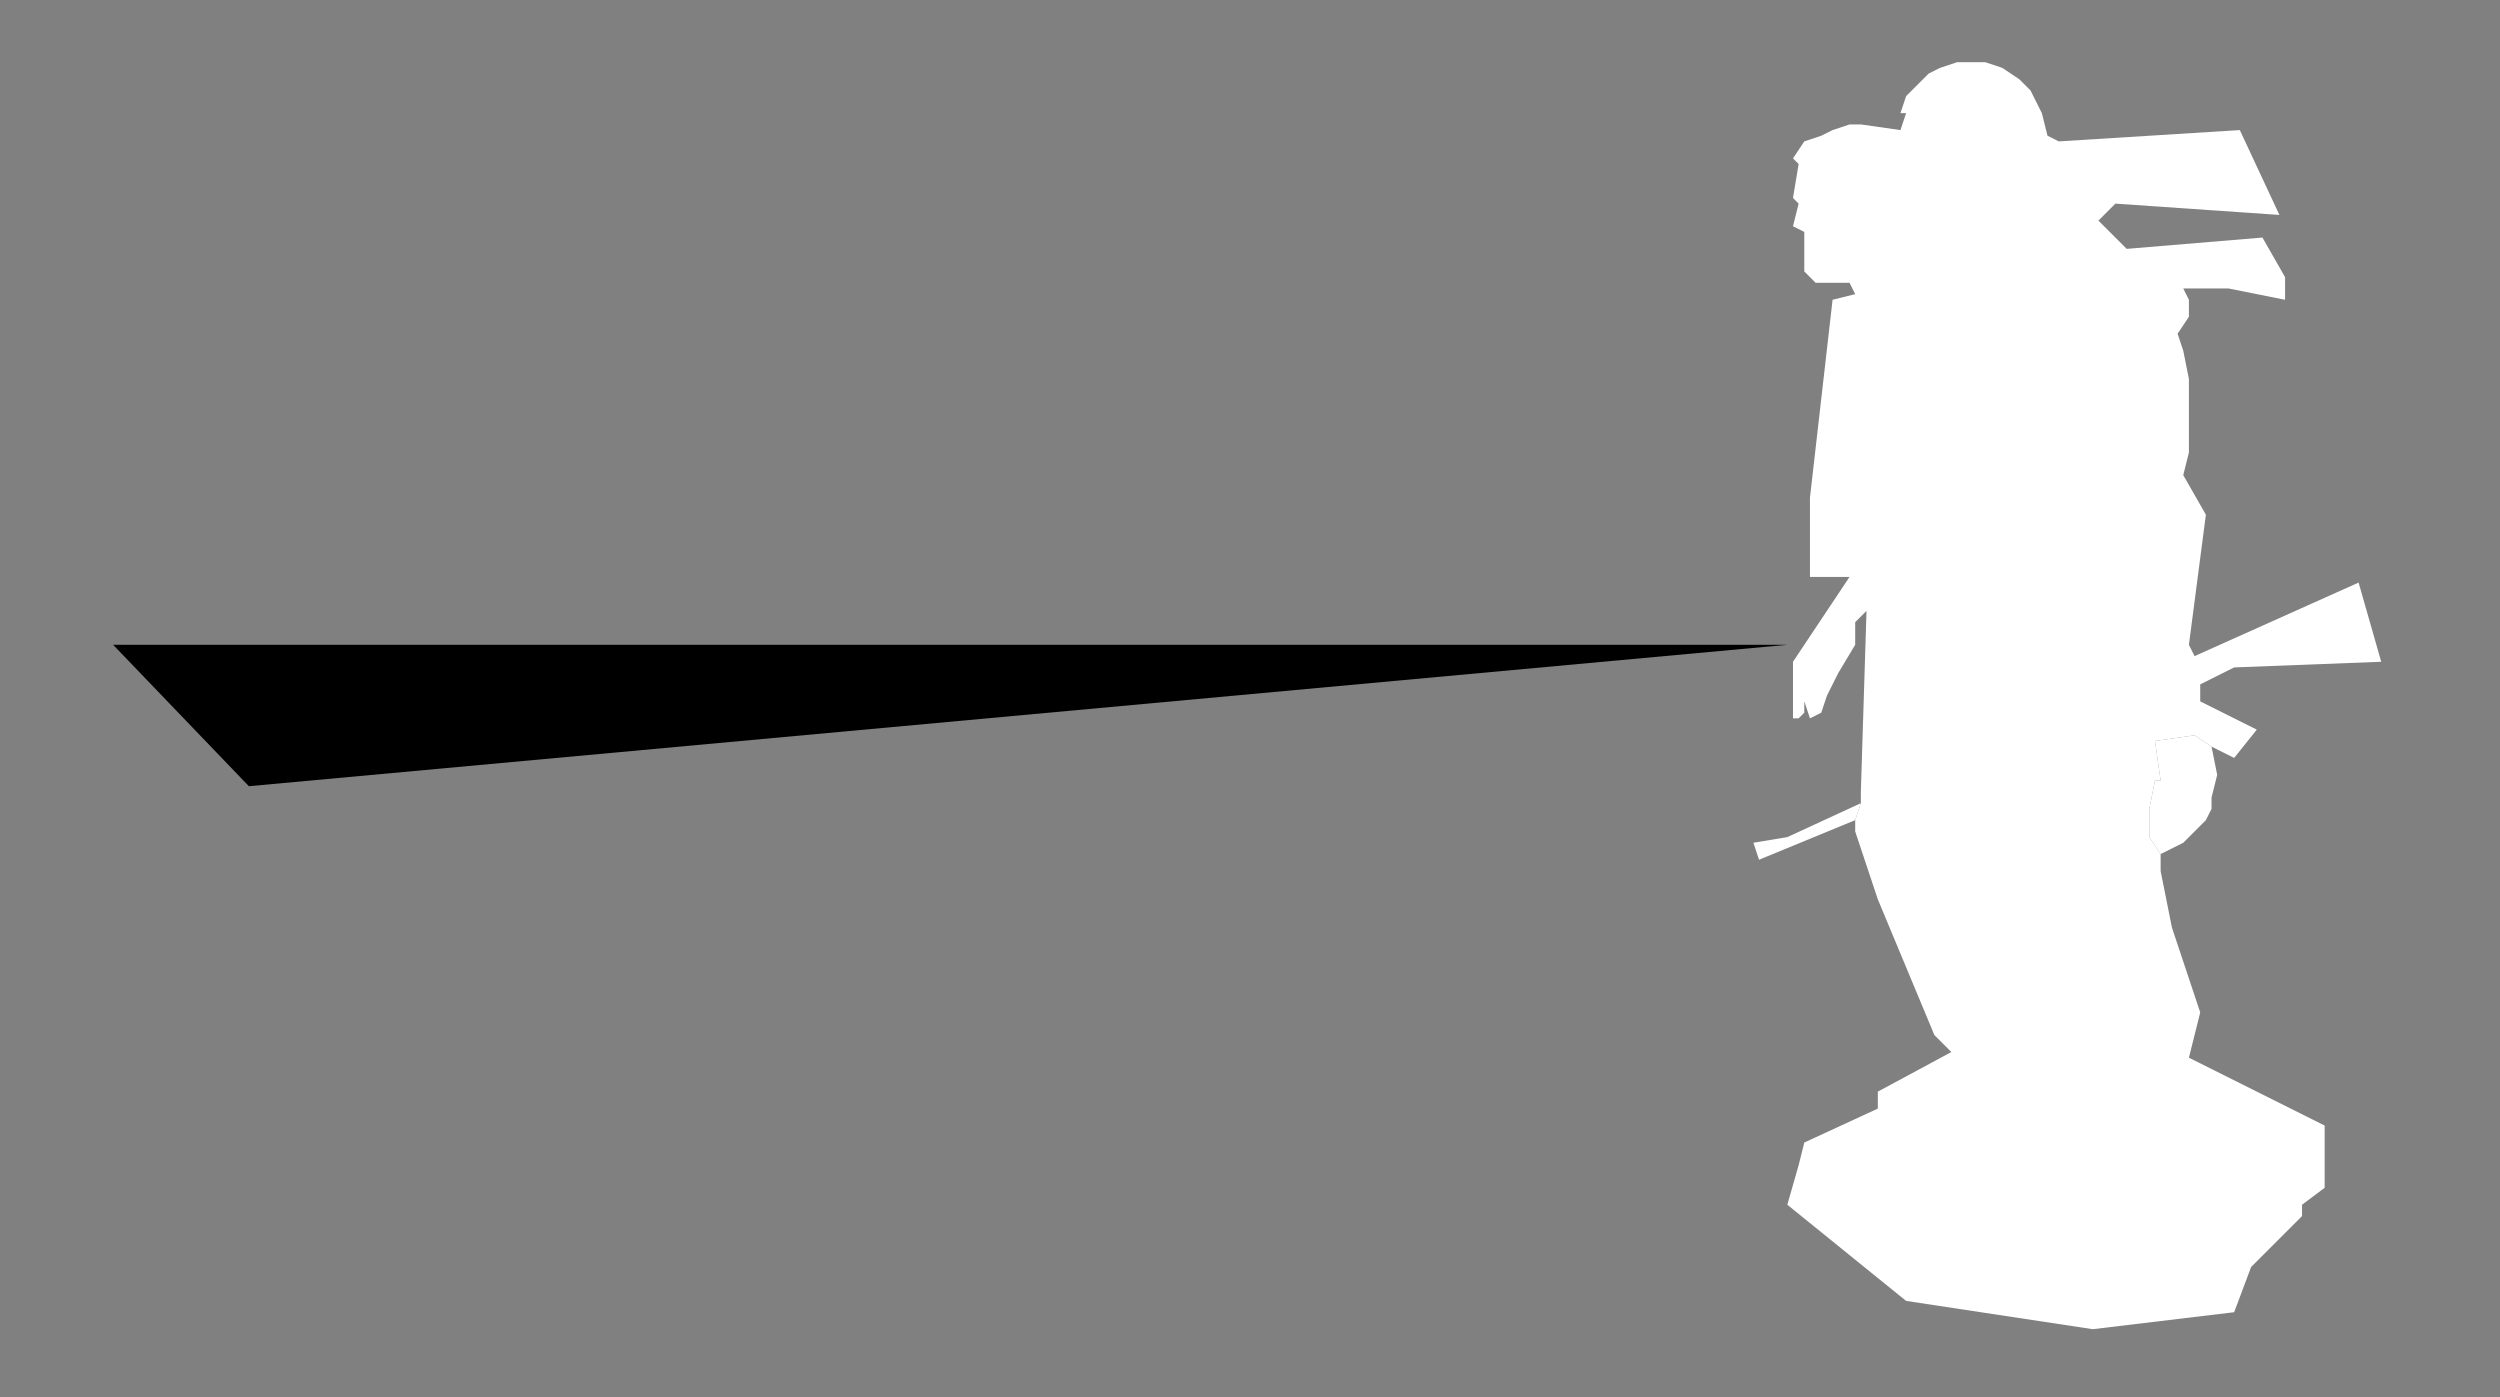 <?xml version="1.0" encoding="UTF-8" standalone="no"?>
<svg
   xmlns:dc="http://purl.org/dc/elements/1.1/"
   xmlns:cc="http://creativecommons.org/ns#"
   xmlns:rdf="http://www.w3.org/1999/02/22-rdf-syntax-ns#"
   xmlns:svg="http://www.w3.org/2000/svg"
   xmlns="http://www.w3.org/2000/svg"
   xmlns:sodipodi="http://sodipodi.sourceforge.net/DTD/sodipodi-0.dtd"
   xmlns:inkscape="http://www.inkscape.org/namespaces/inkscape"
   version="1.0"
   width="116.946mm"
   height="65.352mm"
   id="svg43"
   sodipodi:docname="MEMOR014.WMF">
  <rect width="100%" height="100%" fill="#808080" stroke="none"/>
  <sodipodi:namedview
     pagecolor="#ffffff"
     bordercolor="#666666"
     borderopacity="1"
     objecttolerance="10"
     gridtolerance="10"
     guidetolerance="10"
     inkscape:pageopacity="0"
     inkscape:pageshadow="2"
     inkscape:window-width="640"
     inkscape:window-height="480"
     id="namedview45" />
  <defs
     id="defs3">
    <pattern
       id="WMFhbasepattern"
       patternUnits="userSpaceOnUse"
       width="6"
       height="6"
       x="0"
       y="0" />
  </defs>
  <path
     style="fill:#000000;fill-rule:evenodd;fill-opacity:1;stroke:none;"
     d="  M 44,139   L 20,114   L 316,114   L 44,139   L 44,139  z "
     id="path5" />
  <path
     style="fill:none;stroke:none;"
     d="  M 20,114   L 44,139   L 99,195  "
     id="path7" />
  <path
     style="fill:#ffffff;fill-rule:evenodd;fill-opacity:1;stroke:none;"
     d="  M 388,130   L 381,131   L 382,138   L 381,138   L 380,143   L 380,148   L 382,151   L 382,154   L 384,164   L 389,179   L 387,187   L 411,199   L 411,204   L 411,210   L 407,213   L 407,215   L 398,224   L 395,232   L 370,235   L 337,230   L 316,213   L 318,206   L 319,202   L 332,196   L 332,193   L 345,186   L 342,183   L 332,159   L 328,147   L 328,145   L 329,142   L 329,140   L 330,108   L 328,110   L 328,114   L 325,119   L 323,123   L 322,126   L 320,127   L 319,124   L 319,126   L 318,127   L 317,127   L 317,122   L 317,117   L 327,102   L 320,102   L 320,88   L 324,53   L 328,52   L 327,50   L 321,50   L 319,48   L 319,41   L 317,40   L 318,36   L 317,35   L 318,29   L 317,28   L 319,25   L 322,24   L 324,23   L 327,22   L 329,22   L 336,23   L 337,20   L 336,20   L 337,17   L 339,15   L 341,13   L 343,12   L 346,11   L 349,11   L 351,11   L 354,12   L 357,14   L 359,16   L 360,18   L 361,20   L 362,24   L 364,25   L 396,23   L 403,38   L 374,36   L 371,39   L 374,42   L 376,44   L 400,42   L 404,49   L 404,53   L 394,51   L 386,51   L 387,53   L 387,55   L 387,56   L 385,59   L 386,62   L 387,67   L 387,71   L 387,76   L 387,80   L 386,84   L 390,91   L 387,114   L 388,116   L 417,103   L 421,117   L 395,118   L 389,121   L 389,124   L 399,129   L 395,134   L 391,132   L 388,130  z "
     id="path9" />
  <path
     style="fill:none;stroke:none;"
     d="  M 337,20   L 338,21   L 338,22   L 338,22   L 338,23   L 338,23   L 337,24   L 337,24   L 337,25   L 337,25   L 337,26   L 337,26   L 337,27   L 337,27   L 337,27   L 337,28   L 337,28   L 338,28   L 338,28   L 338,29   L 338,29   L 338,29   L 338,29   L 337,35   L 340,35   L 340,37   L 341,42   L 341,42   L 341,42   L 342,42   L 342,42  "
     id="path11" />
  <path
     style="fill:none;stroke:none;"
     d="  M 350,41   L 342,42   L 350,41   L 333,74   L 336,75   L 335,78   L 340,78   L 339,80   L 339,82   L 339,86   L 339,91   L 340,94   L 341,95   L 341,97   L 342,98   L 343,99   L 345,99   L 345,99   L 341,124   L 351,124   L 350,131  "
     id="path13" />
  <path
     style="fill:none;stroke:none;"
     d="  M 362,24   L 362,30   L 362,30   L 363,30   L 363,30   L 364,31   L 364,31   L 365,31   L 365,32   L 365,32   L 366,33   L 366,33   L 366,34   L 366,35   L 366,35   L 366,36  "
     id="path15" />
  <path
     style="fill:none;stroke:none;"
     d="  M 364,25   L 369,29   L 371,30   L 373,32   L 373,32   L 373,33   L 373,33   L 373,34   L 374,36   L 374,36  "
     id="path17" />
  <path
     style="fill:none;stroke:none;"
     d="  M 339,80   L 349,80   L 352,48   L 353,47   L 353,46   L 354,44   L 355,42   L 356,41   L 357,40   L 357,39   L 358,38   L 359,37   L 360,37   L 361,36   L 363,36   L 364,36   L 365,36   L 366,36   L 367,37   L 368,37   L 370,38   L 371,39  "
     id="path19" />
  <path
     style="fill:none;stroke:none;"
     d="  M 356,53   L 356,55   L 356,56   L 357,58   L 357,60   L 358,61   L 359,63   L 360,64   L 360,64   L 355,71   L 360,77   L 365,75   L 376,70   L 378,69   L 379,62   L 374,60   L 374,58   L 374,55   L 374,53   L 373,51   L 373,49   L 372,48   L 372,47   L 371,46   L 369,45   L 368,45   L 367,44   L 365,44   L 364,44   L 363,44   L 361,45   L 360,45   L 359,46   L 358,47   L 357,48   L 357,50   L 357,51   L 356,52   L 356,53  "
     id="path21" />
  <path
     style="fill:none;stroke:none;"
     d="  M 360,127   L 360,126   L 360,122   L 360,118   L 360,113   L 361,109   L 368,83   L 365,75  "
     id="path23" />
  <path
     style="fill:none;stroke:none;"
     d="  M 363,134   L 369,134   L 370,130   L 370,127   L 371,123   L 370,120   L 370,117   L 370,116   L 370,115   L 370,113   L 370,111   L 370,108   L 371,106   L 372,103   L 373,101   L 375,98   L 376,95   L 378,92   L 379,89   L 379,86   L 380,82   L 380,81   L 376,70  "
     id="path25" />
  <path
     style="fill:#ffffff;fill-rule:evenodd;fill-opacity:1;stroke:none;"
     d="  M 328,145   L 311,152   L 310,149   L 316,148   L 329,142   L 328,145  z "
     id="path27" />
  <path
     style="fill:none;stroke:none;"
     d="  M 329,140   L 350,131   L 360,127   L 360,132   L 362,133   L 363,134   L 349,139   L 328,147  "
     id="path29" />
  <path
     style="fill:none;stroke:none;"
     d="  M 369,134   L 371,140   L 381,138   L 382,138   L 381,131   L 388,130   L 391,132  "
     id="path31" />
  <path
     style="fill:none;stroke:none;"
     d="  M 370,117   L 383,111   L 387,114  "
     id="path33" />
  <path
     style="fill:#ffffff;fill-rule:evenodd;fill-opacity:1;stroke:none;"
     d="  M 391,132   L 388,130   L 381,131   L 382,138   L 381,138   L 380,143   L 380,148   L 382,151   L 384,150   L 386,149   L 388,147   L 390,145   L 391,143   L 391,141   L 392,137   L 391,132  z "
     id="path35" />
  <path
     style="fill:none;stroke:none;"
     d="  M 387,187   L 387,190   L 391,203   L 391,207   L 389,209   L 376,209   L 376,215   L 376,215   L 372,217   L 368,218   L 364,219   L 361,220   L 357,221   L 353,221   L 349,221   L 348,221   L 347,222   L 347,221   L 346,221   L 345,221   L 345,220   L 344,219   L 344,219   L 344,218   L 344,217   L 345,216   L 345,216   L 346,215   L 348,214   L 351,213   L 353,211   L 355,209   L 357,207   L 359,205   L 360,203   L 361,202   L 357,192   L 355,189   L 350,177   L 351,174   L 346,161   L 349,139  "
     id="path37" />
  <path
     style="fill:none;stroke:none;"
     d="  M 361,202   L 345,205   L 344,205   L 344,205   L 343,205   L 343,204   L 343,204   L 343,203   L 343,203   L 350,197   L 335,197   L 334,197   L 332,196  "
     id="path39" />
  <path
     style="fill:none;stroke:none;"
     d="  M 411,204   L 405,206   L 404,210   L 397,212   L 394,221   L 367,225   L 359,223   L 346,224   L 331,216   L 327,216   L 322,211   L 318,206  "
     id="path41" />
</svg>

